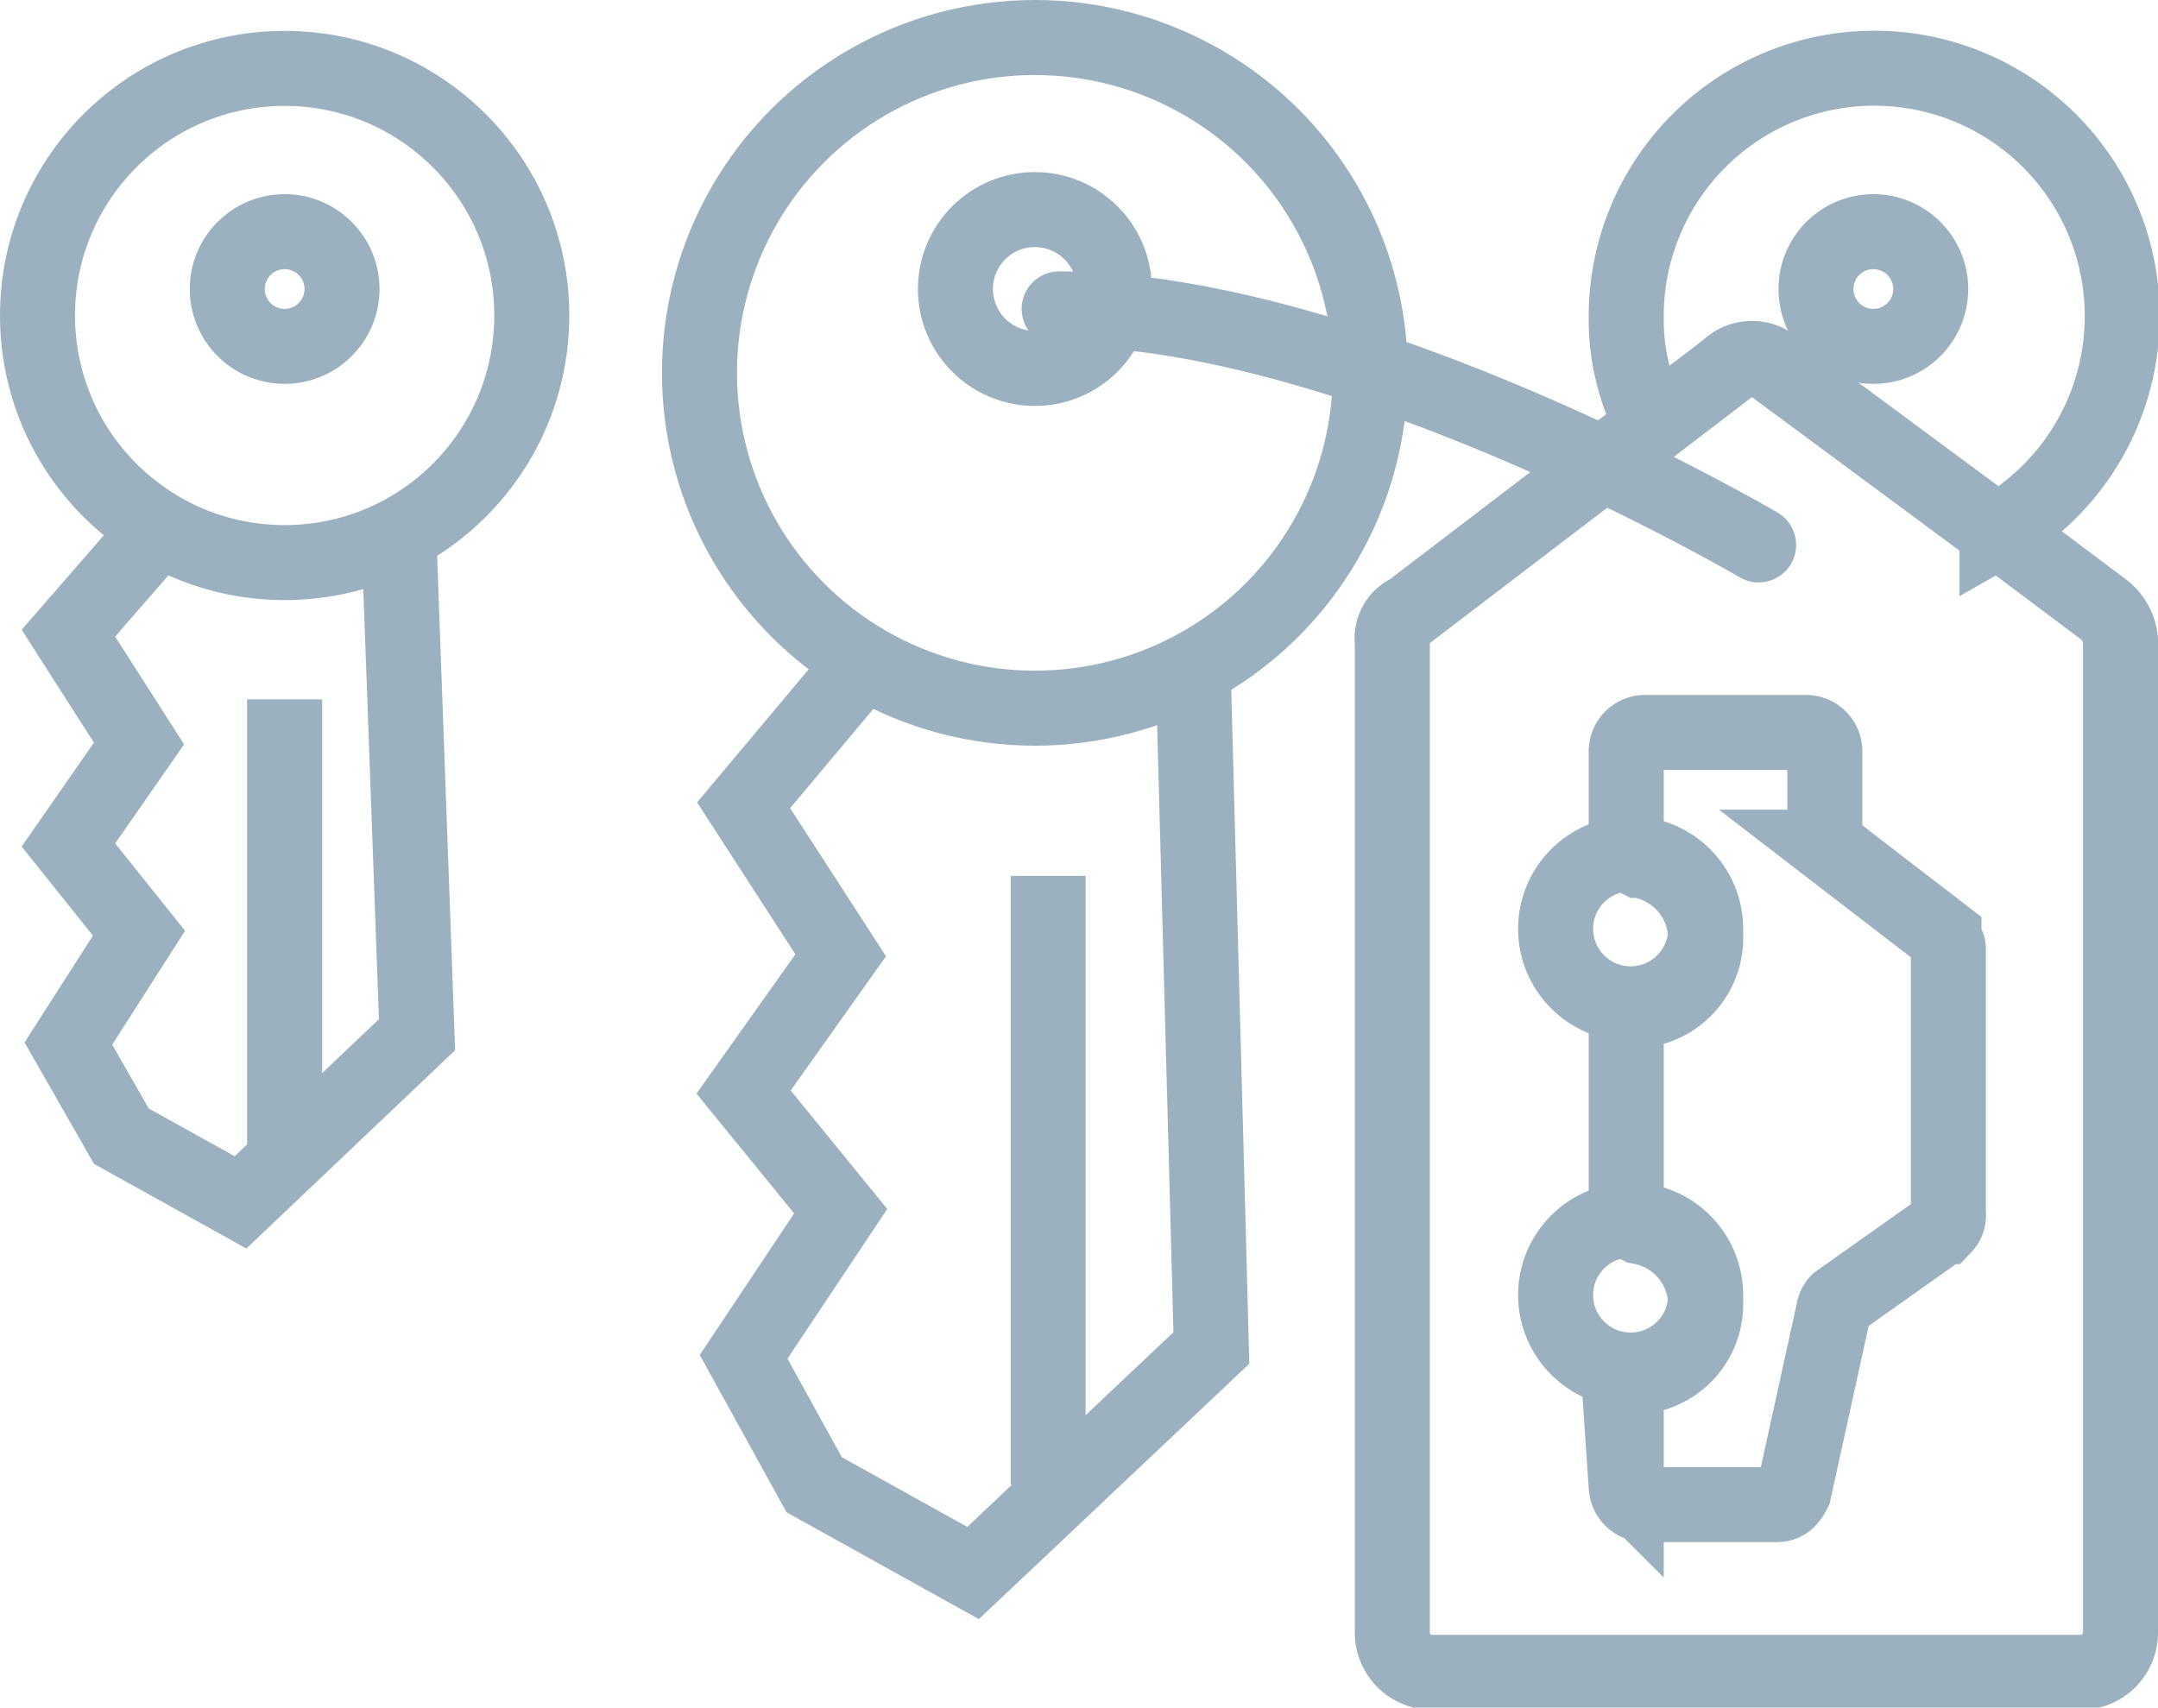 <?xml version="1.0" encoding="utf-8"?><svg xmlns="http://www.w3.org/2000/svg" viewBox="0 0 48.9 38.7"><defs><style>.cls-1,.cls-2{fill:none;stroke:#9bb1bf;stroke-miterlimit:10;stroke-width:1.7px;}.cls-2{stroke-linecap:round;}</style></defs><title>fleet</title><g id="Layer_2" data-name="Layer 2"><g id="Layer_1-2" data-name="Layer 1"><circle class="cls-1" cx="23.45" cy="8.45" r="7.6"/><polyline class="cls-1" points="27.05 15.65 27.45 30.55 22.05 35.65 18.45 33.65 16.85 30.75 19.05 27.45 16.85 24.75 19.05 21.65 16.85 18.25 19.45 15.15"/><line class="cls-1" x1="23.75" y1="19.85" x2="23.75" y2="33.65"/><circle class="cls-1" cx="23.45" cy="6.55" r="1.8"/><circle class="cls-1" cx="42.45" cy="6.55" r="1.3"/><circle class="cls-1" cx="6.45" cy="7.15" r="5.6"/><polyline class="cls-1" points="9.05 12.45 9.45 23.45 5.45 27.25 2.75 25.75 1.55 23.65 3.15 21.15 1.55 19.15 3.15 16.85 1.55 14.35 3.55 12.05"/><line class="cls-1" x1="6.45" y1="15.85" x2="6.45" y2="25.95"/><circle class="cls-1" cx="6.45" cy="6.55" r="1.3"/><path class="cls-1" d="M40.25,8.35l5,3.7a5.62,5.62,0,1,0-8.4-4.9,5.14,5.14,0,0,0,.6,2.5l1.7-1.3A.78.78,0,0,1,40.25,8.35Z"/><path class="cls-1" d="M45.25,12l2.4,1.8a1,1,0,0,1,.4.7V37a.9.9,0,0,1-.9.9H32.45a.9.9,0,0,1-.9-.9V14.55a.67.67,0,0,1,.4-.7l5.5-4.2"/><path class="cls-1" d="M41.35,18.75V17a.43.43,0,0,0-.4-.4h-3.7a.43.43,0,0,0-.4.4v2.1c0,.2.1.3.3.4a1.81,1.81,0,0,1,1.5,1.7,1.65,1.65,0,0,1-1.5,1.7c-.2,0-.3.2-.3.4v4.1c0,.2.1.3.3.4a1.81,1.81,0,0,1,1.5,1.7,1.65,1.65,0,0,1-1.5,1.7c-.2,0-.3.2-.3.4v2.1a.43.43,0,0,0,.4.4h3c.2,0,.3-.1.4-.3l.9-4.1a.35.35,0,0,1,.1-.2l2.4-1.7a.37.37,0,0,0,.1-.3v-6c0-.1-.1-.2-.1-.3l-2.6-2A.76.76,0,0,1,41.35,18.75Z"/><circle class="cls-1" cx="36.95" cy="21.05" r="1.7"/><circle class="cls-1" cx="36.95" cy="29.35" r="1.7"/><path class="cls-2" d="M39.85,12.35S30.75,7,24,7"/></g></g></svg>